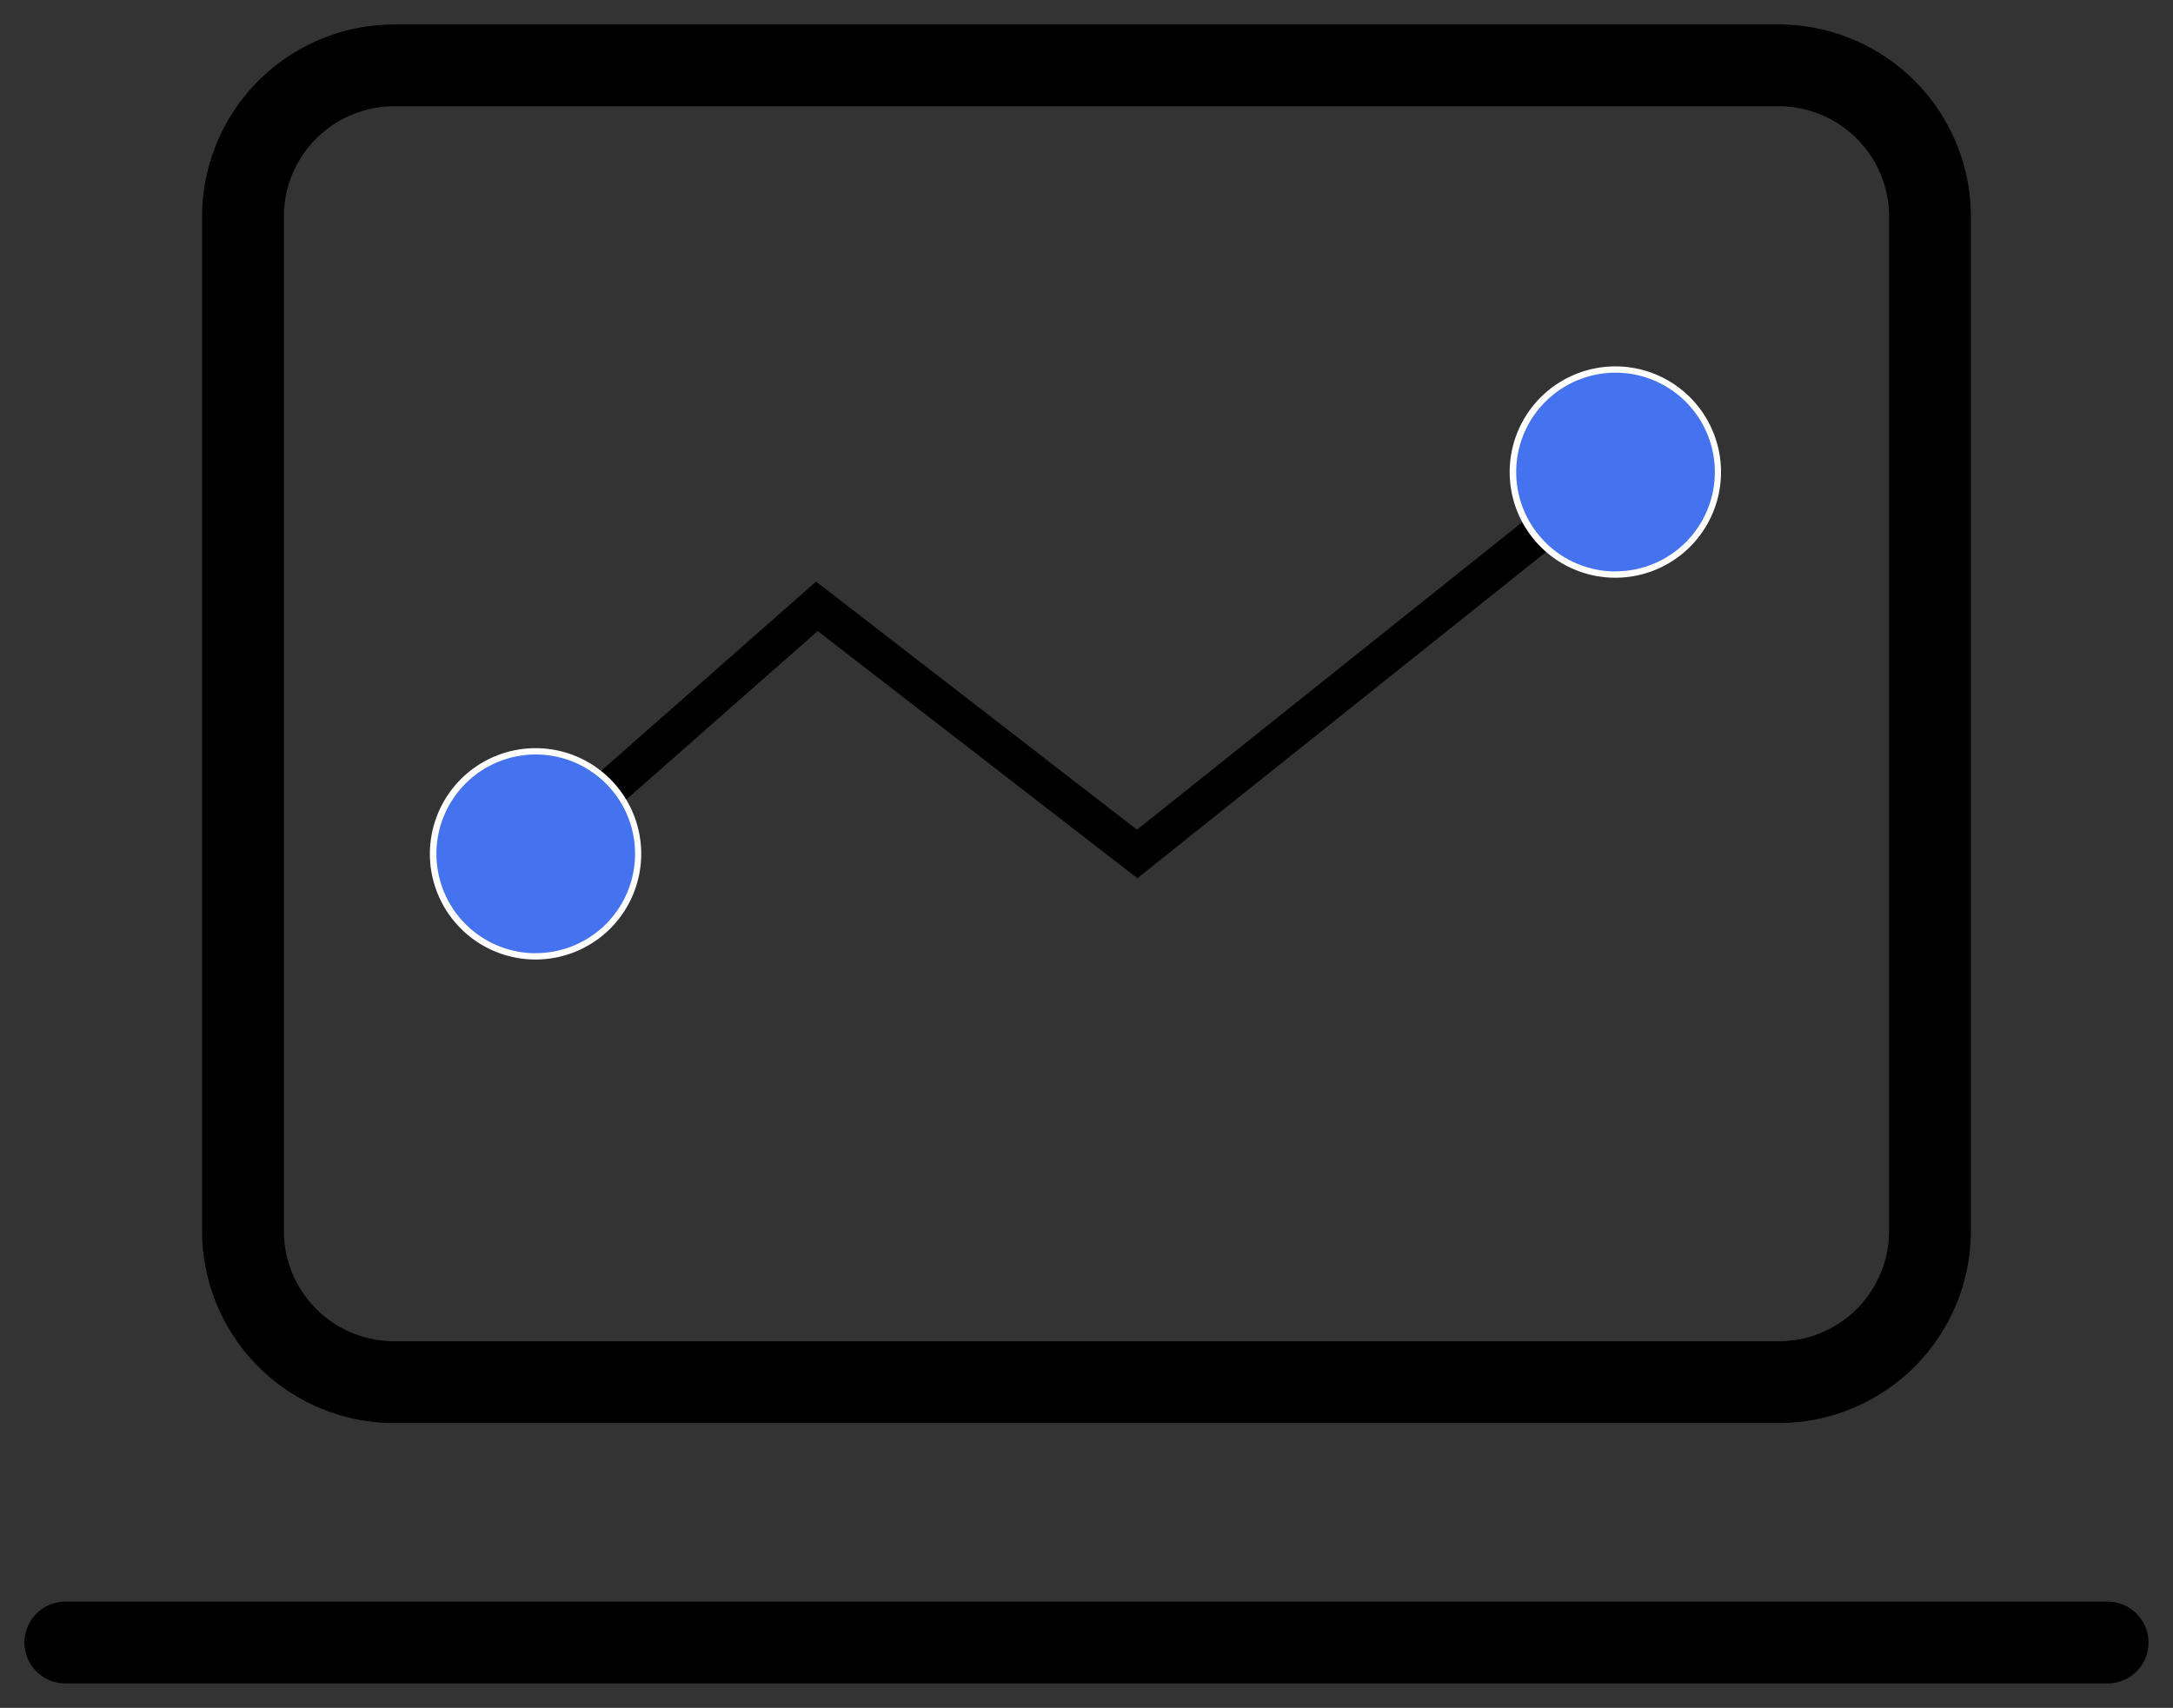 <svg xmlns="http://www.w3.org/2000/svg" xmlns:xlink="http://www.w3.org/1999/xlink" width="66.422" height="52.204" viewBox="0 0 66.422 52.204"><rect x="0" y="0" width="66.422" height="52.204" fill="#333333" stroke="none"/><defs><clipPath id="a"><rect width="66.422" height="52.204" fill="none"/></clipPath></defs><g clip-path="url(#a)"><path d="M29.663,22.345,19.89,14.789l-8.236,7.252-.771-.875,8.958-7.888,9.81,7.584L43.911,9.478l.727.911Z" transform="translate(5.104 4.499)"/><path d="M4.621-1.25H46.946a5.878,5.878,0,0,1,5.871,5.871V35.629A5.878,5.878,0,0,1,46.946,41.5H4.621A5.878,5.878,0,0,1-1.25,35.629V4.621A5.878,5.878,0,0,1,4.621-1.25ZM46.946,39a3.375,3.375,0,0,0,3.371-3.371V4.621A3.375,3.375,0,0,0,46.946,1.25H4.621A3.375,3.375,0,0,0,1.25,4.621V35.629A3.375,3.375,0,0,0,4.621,39Z" transform="translate(7.427 1.998)"/><path d="M62.426,1.25H0A1.25,1.25,0,0,1-1.25,0,1.25,1.25,0,0,1,0-1.25H62.426A1.25,1.25,0,0,1,63.676,0,1.25,1.25,0,0,1,62.426,1.25Z" transform="translate(1.998 50.207)"/><path d="M15.377,18.942a3.133,3.133,0,1,1-3.133-3.133,3.132,3.132,0,0,1,3.133,3.133" transform="translate(4.127 7.16)" fill="#4573ef"/><path d="M3.133-.1A3.23,3.23,0,1,1-.1,3.133,3.233,3.233,0,0,1,3.133-.1Zm0,6.265A3.036,3.036,0,1,0,.1,3.133,3.039,3.039,0,0,0,3.133,6.168Z" transform="translate(13.24 22.969)" fill="#fff"/><path d="M38.094,10.91a3.133,3.133,0,1,1-3.133-3.133,3.132,3.132,0,0,1,3.133,3.133" transform="translate(14.417 3.522)" fill="#4573ef"/><path d="M3.133-.1A3.23,3.23,0,1,1-.1,3.133,3.233,3.233,0,0,1,3.133-.1Zm0,6.265A3.036,3.036,0,1,0,.1,3.133,3.039,3.039,0,0,0,3.133,6.168Z" transform="translate(46.246 11.299)" fill="#fff"/></g></svg>